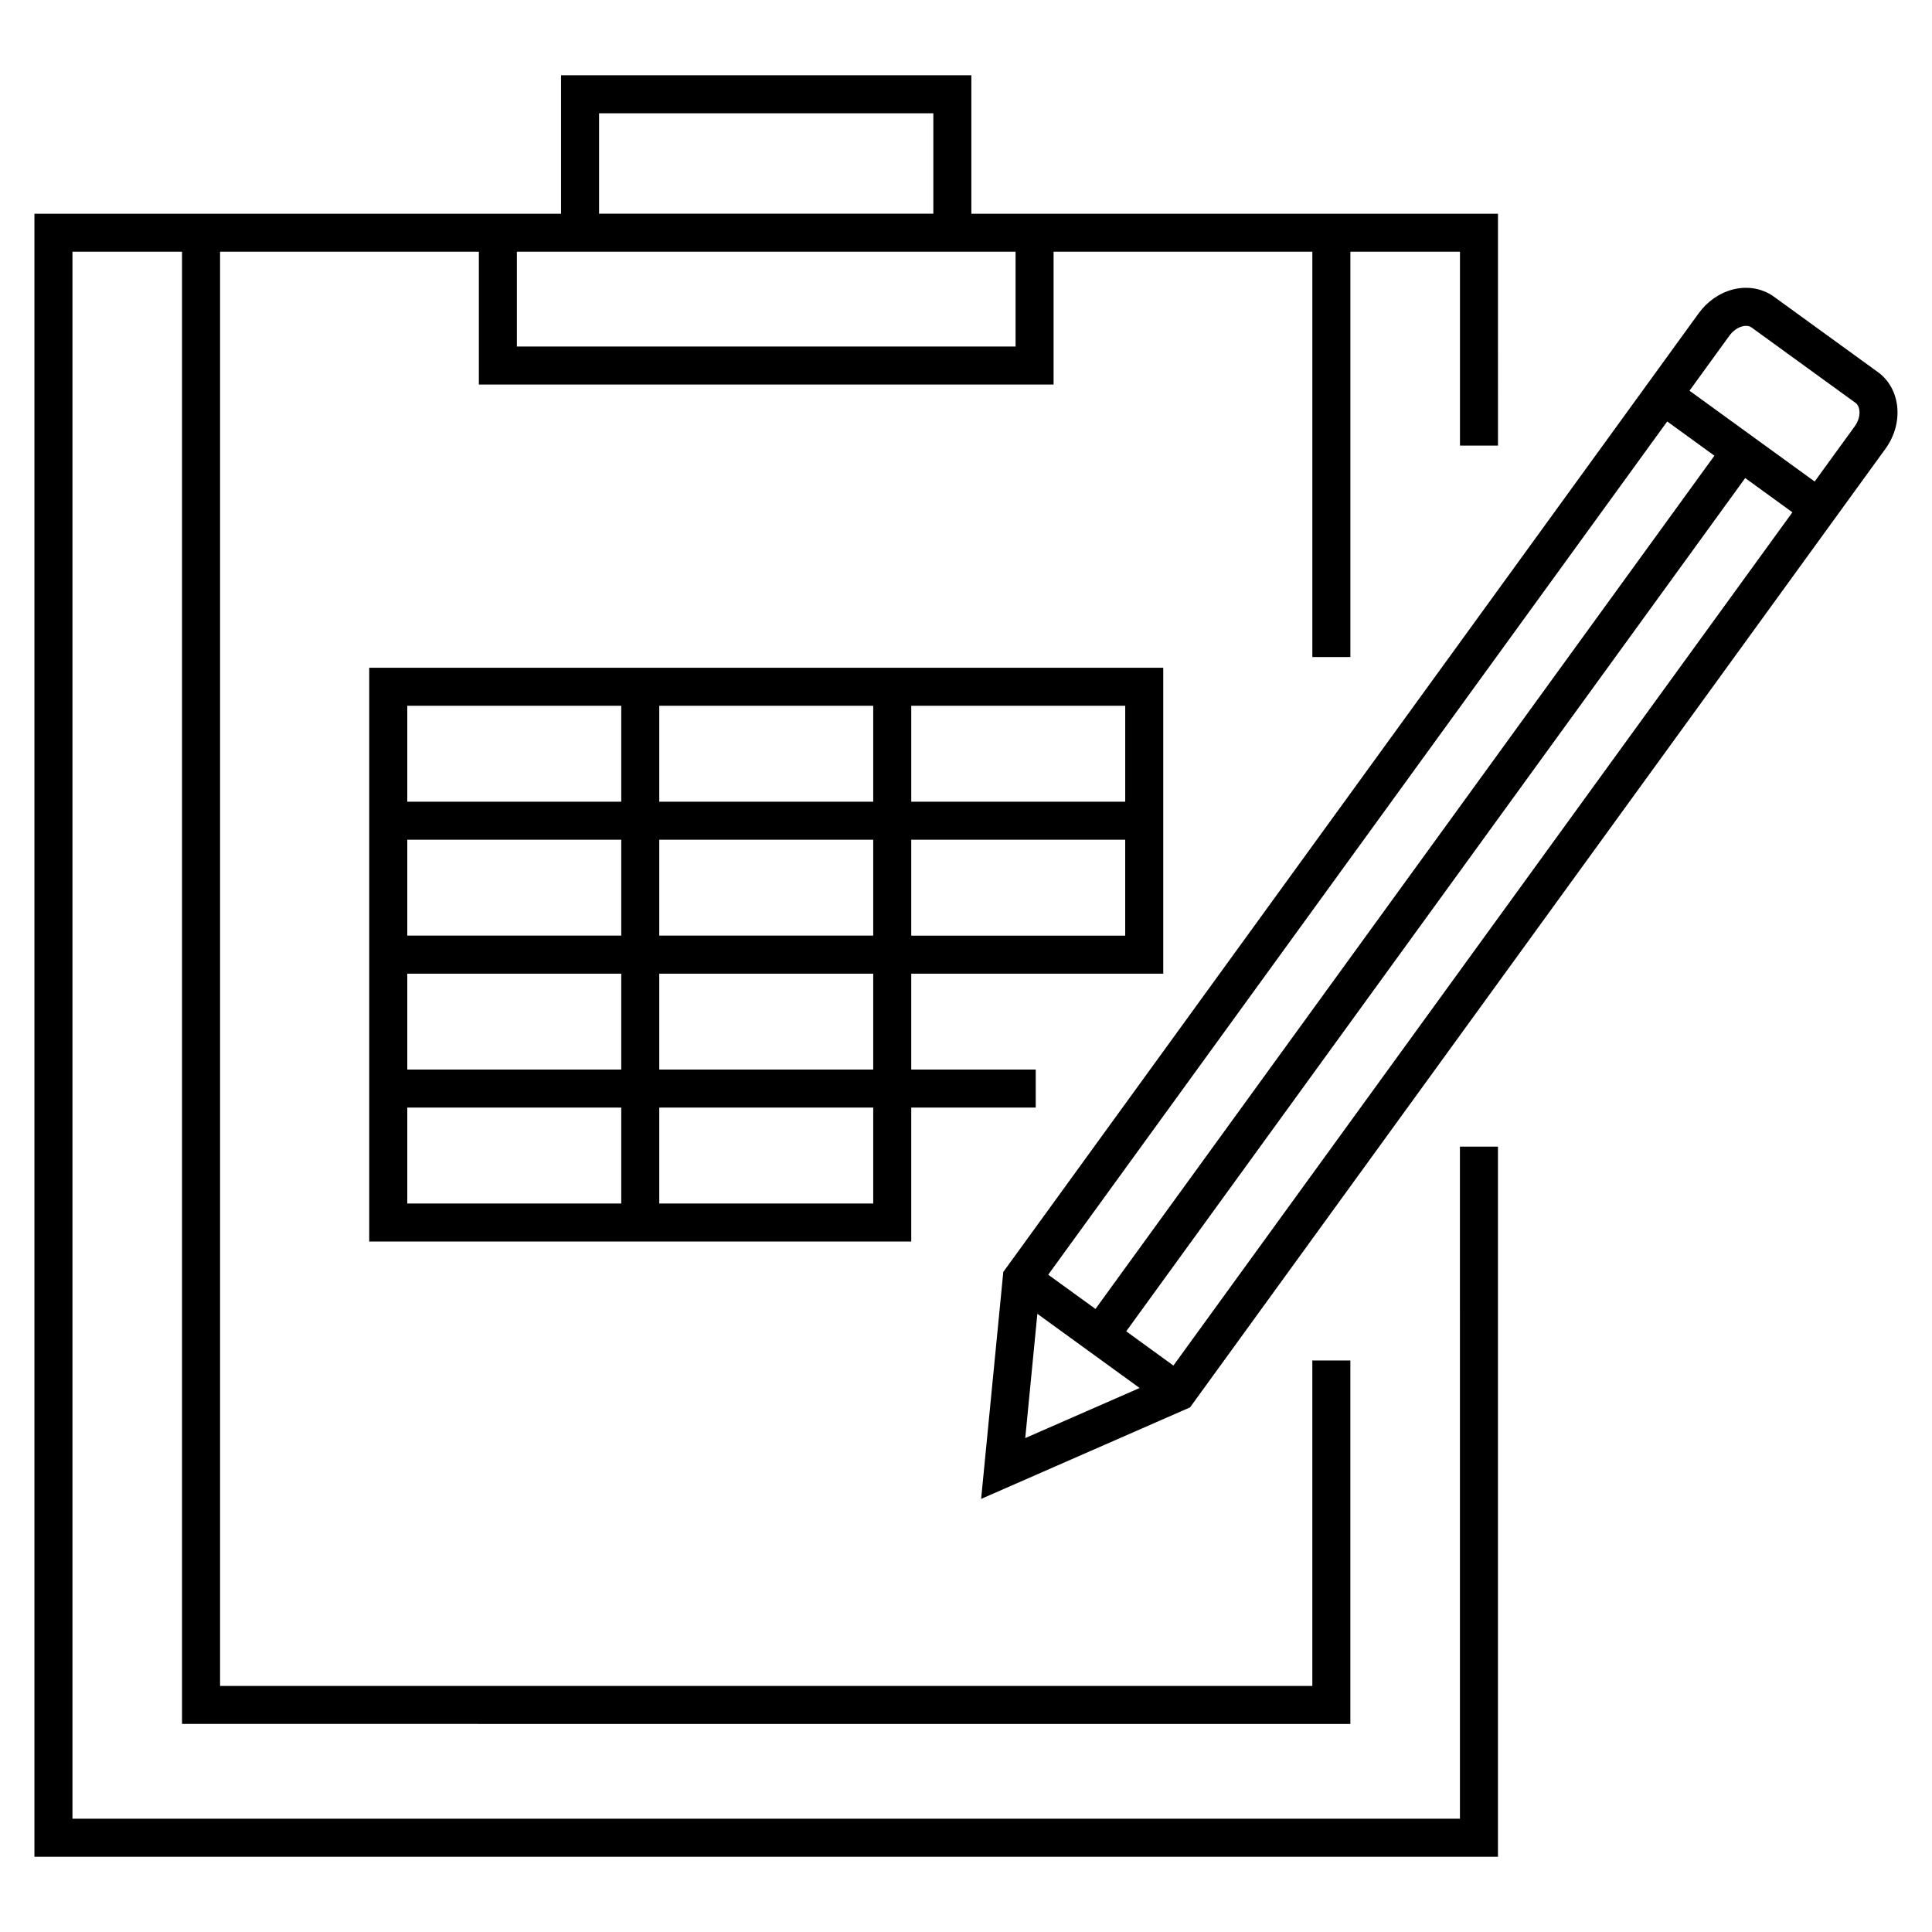 <?xml version="1.0" encoding="UTF-8"?>
<!-- Uploaded to: SVG Find, www.svgrepo.com, Generator: SVG Find Mixer Tools -->
<svg fill="#000000" width="800px" height="800px" version="1.1" viewBox="144 144 512 512" xmlns="http://www.w3.org/2000/svg">
 <g>
  <path d="m530.9 625.98h-367.7v-415.27h29.039v390.15l309.62 0.004v-96.324h-10.078v86.246h-289.46v-380.07h68.582v35.195h152.31v-35.195h68.574v107.41h10.078v-107.41h29.039v51.367h10.078l-0.004-61.441h-139.56v-36.691h-108.74v36.699h-21.781l-78.66-0.004h-39.113v435.42h387.85v-188.2h-10.078zm-228.14-451.96h88.586v26.621h-88.586zm-10.074 36.691h120.45v25.121h-132.16v-25.121z"/>
  <path d="m641.66 242.61-27.562-19.992c-3.031-2.195-6.996-2.887-10.832-1.91-3.57 0.91-6.812 3.16-9.105 6.324l-10.578 14.586-173.7 239.46-5.875 60.148 55.363-24.25 170.75-235.38 13.543-18.668c4.945-6.812 4.051-15.926-1.996-20.32zm-219.87 239.2 164.04-226.12 12.504 9.074-164.02 226.12zm-2.879 10.363 27.102 19.66-30.312 13.273zm36.055 13.715-12.508-9.078 164.04-226.12 12.504 9.074zm180.53-248.87-10.59 14.59-33.172-24.066 10.578-14.586c0.906-1.246 2.156-2.144 3.438-2.473 0.562-0.141 1.617-0.293 2.43 0.301l27.559 19.984c1.332 0.965 1.559 3.766-0.242 6.25z"/>
  <path d="m447.23 402.03h5.039v-81.062h-210.42v152.05h143.64v-35.492h32.988v-10.078h-32.988v-25.418zm-5.039-10.074h-56.703v-25.418h56.703zm-123.48-25.422h56.703v25.418h-56.703zm66.781-35.496h56.703v25.418h-56.703zm-66.781 0h56.703v25.418h-56.703zm-66.777 0h56.703v25.418h-56.703zm0 35.496h56.703v25.418h-56.703zm0 35.496h56.703v25.418h-56.703zm56.703 60.91h-56.703v-25.418h56.703zm66.777 0h-56.703v-25.418h56.703zm0-35.492h-56.703v-25.418h56.703z"/>
 </g>
</svg>